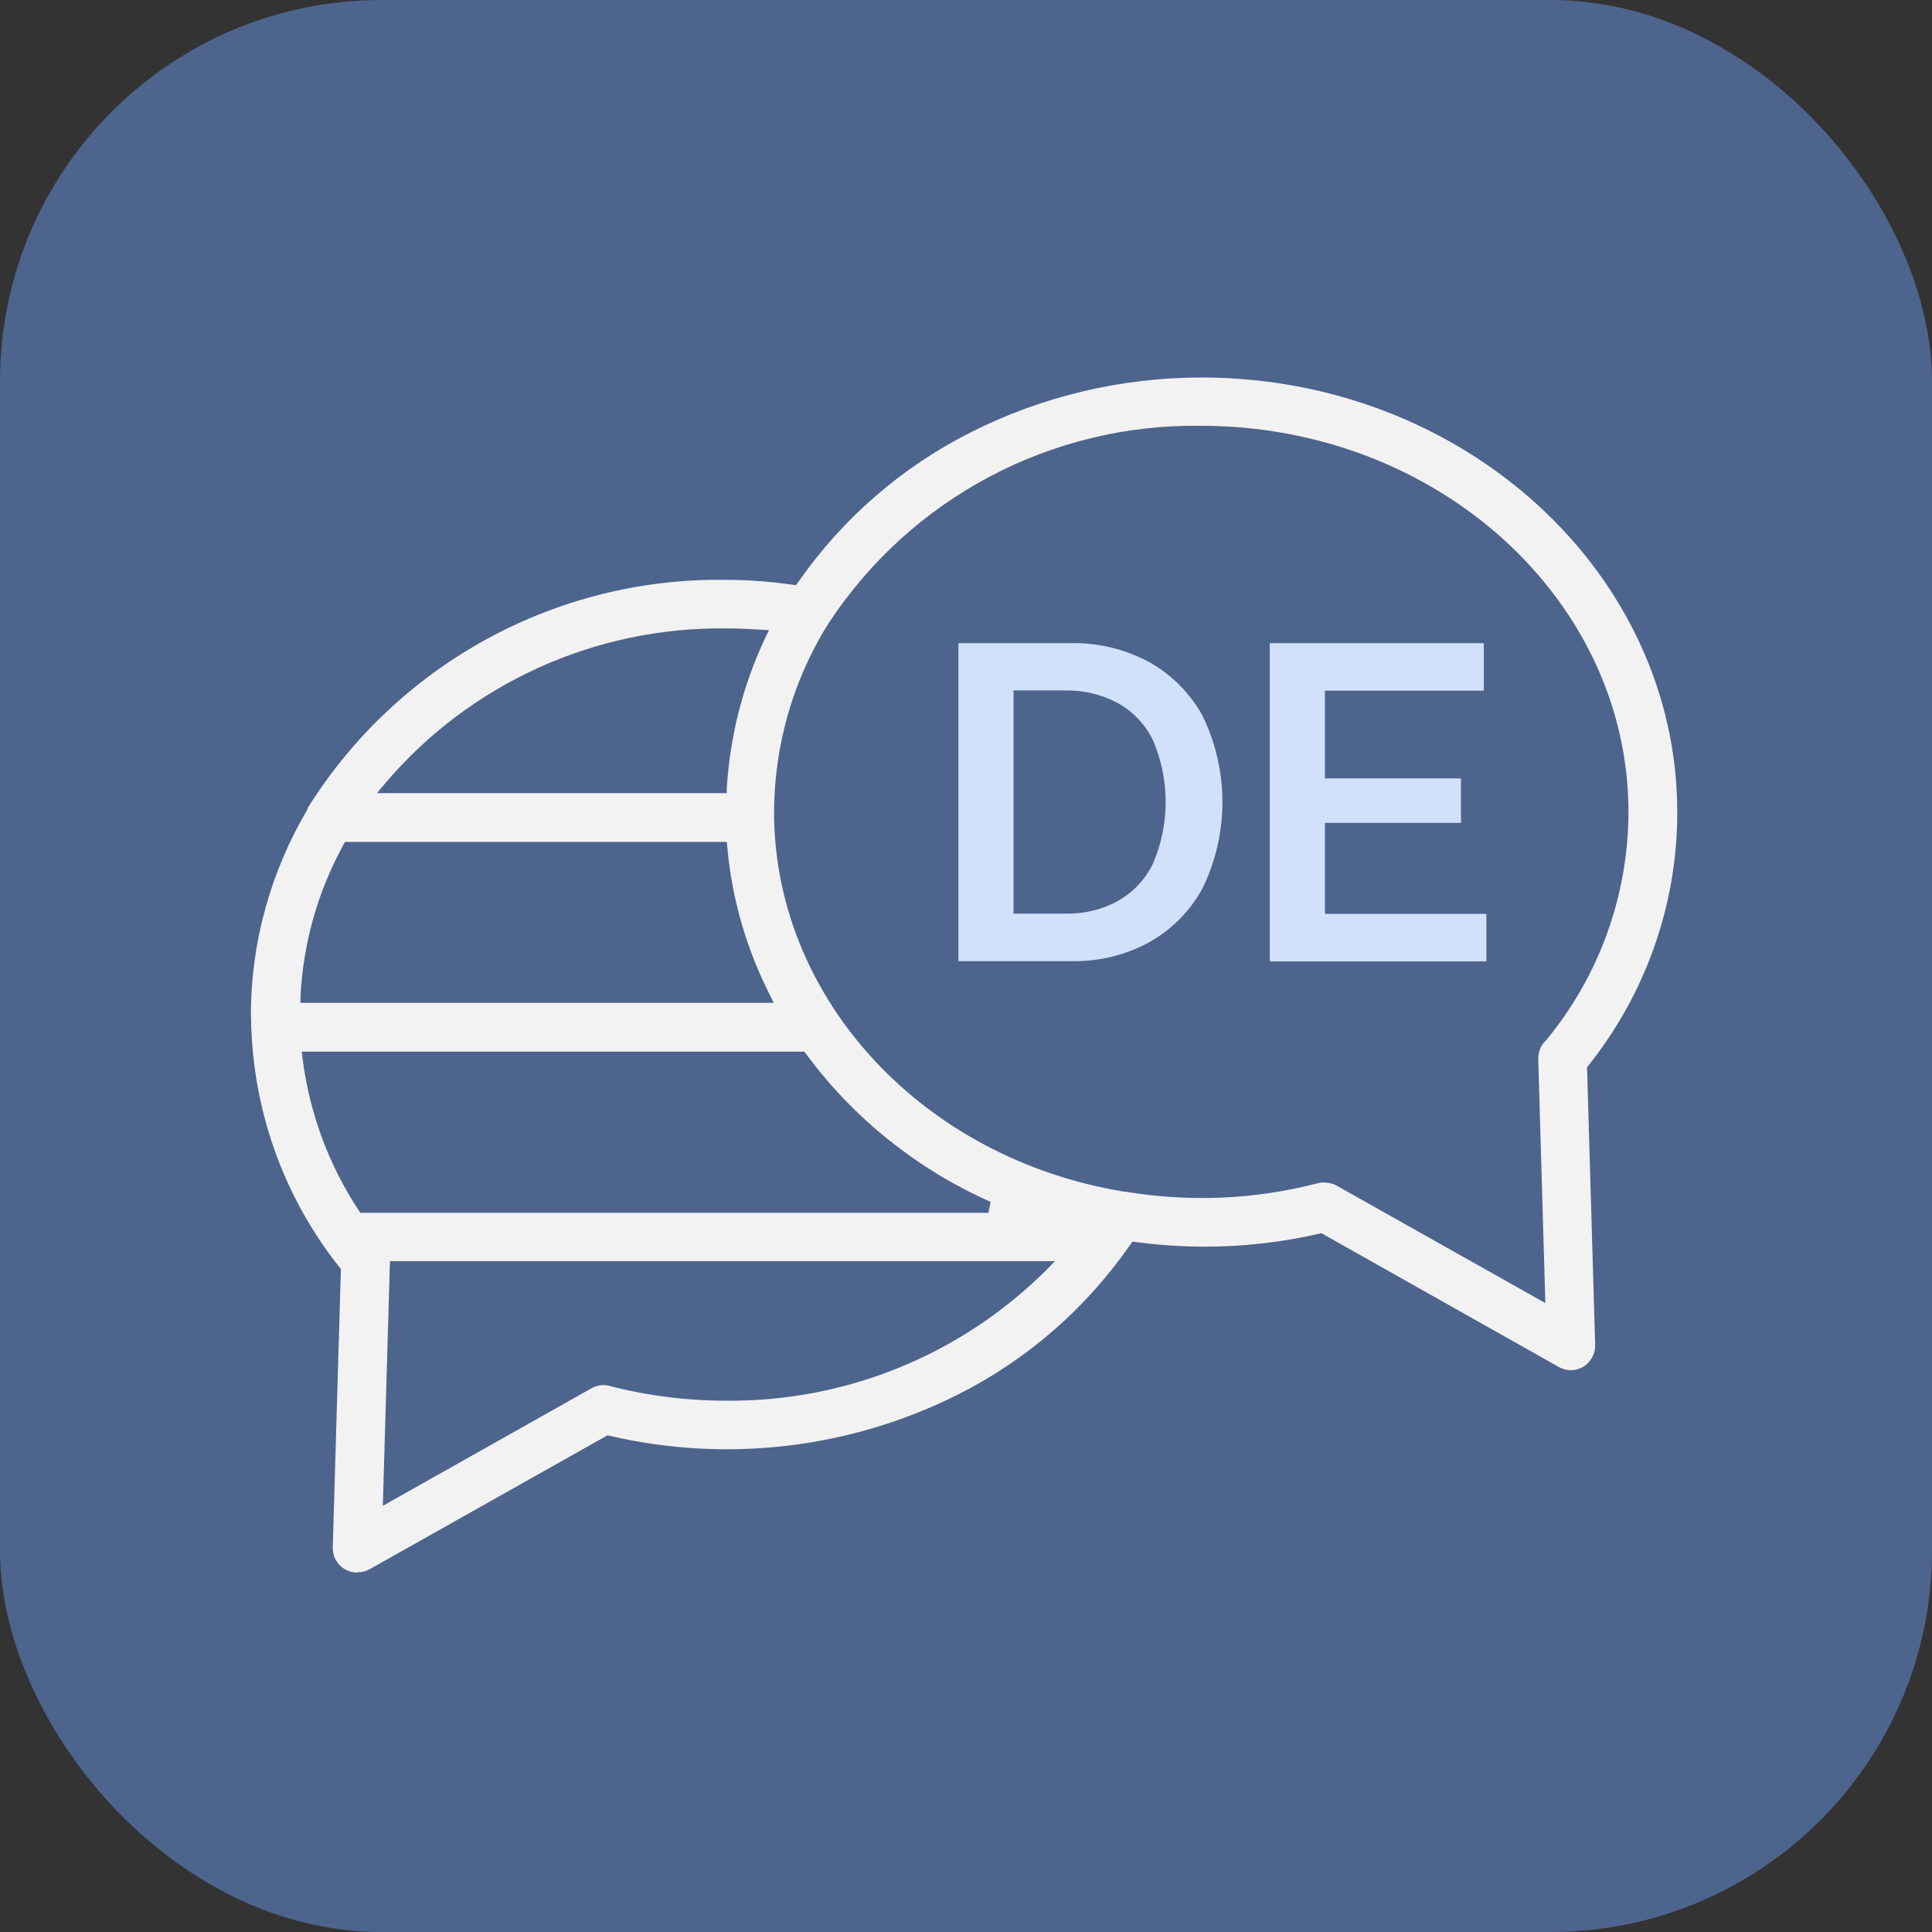 <?xml version="1.0" encoding="UTF-8"?>
<svg id="Ebene_2" data-name="Ebene 2" xmlns="http://www.w3.org/2000/svg" viewBox="0 0 76 76">
  <rect x="0" y="0" width="76" height="76" fill="#333333" stroke="none"/>
  <defs>
    <style>
      .cls-1 {
        fill: #f2f2f2;
      }

      .cls-2 {
        fill: #d1e1fa;
      }

      .cls-3 {
        fill: #4d648d;
      }
    </style>
  </defs>
  <g id="Ebene_1-2" data-name="Ebene 1">
    <g id="Zeichenfläche_1_1" data-name="Zeichenfläche 1 1">
      <rect id="Rechteck_9" data-name="Rechteck 9" class="cls-3" width="76" height="76" rx="15" ry="15"/>
      <path id="Pfad_11" data-name="Pfad 11" class="cls-1" d="M14.05,61.86c-.53,0-.96-.43-.96-.96,0,0,0-.02,0-.03l.32-10.95-.05-.06c-2.12-2.67-3.34-5.95-3.47-9.36v-.02s0-.05-.01-.07c0-.02,0-.04,0-.05v-.02c0-.06,0-.12,0-.18,0-.09-.01-.17-.01-.25,0-2.84.78-5.63,2.23-8.08h0v-.04c3.55-5.68,9.8-9.09,16.49-8.98.86,0,1.73.07,2.58.19l.14.02.08-.11c1.74-2.5,4.07-4.53,6.79-5.9,2.81-1.42,5.92-2.16,9.08-2.16,10.32,0,18.72,7.67,18.72,17.11,0,3.62-1.24,7.13-3.5,9.96l-.05.06.32,10.93c.01.34-.17.67-.46.85-.15.09-.32.14-.49.14-.16,0-.33-.04-.47-.12l-9.35-5.27-.08.02c-1.48.34-2.99.51-4.51.51-.9,0-1.8-.06-2.7-.18l-.14-.02-.08.11c-1.73,2.5-4.05,4.53-6.77,5.9-4.24,2.13-9.09,2.71-13.72,1.63l-.08-.02-9.36,5.27c-.14.08-.3.12-.47.12h0ZM15.05,59.24l8.22-4.63c.22-.12.47-.16.71-.09,1.5.39,3.05.58,4.6.58,4.7.04,9.21-1.8,12.55-5.11l.37-.38H15.34l-.28,9.62ZM52.11,46.52c.16,0,.33.04.47.12l8.21,4.62-.28-9.61c0-.26.09-.51.27-.69,0,0,.02-.02.02-.02h.01s.01-.02.01-.02c2.09-2.52,3.23-5.7,3.24-8.97,0-8.38-7.54-15.2-16.81-15.2-5.9-.09-11.44,2.85-14.67,7.79-1.39,2.22-2.12,4.79-2.13,7.41,0,.04,0,.08,0,.12s0,.06,0,.08h0c.12,7.24,5.89,13.42,13.73,14.72h.02s.03,0,.03,0c2.54.43,5.14.32,7.63-.33.08-.02.16-.03.24-.03h0ZM11.9,41.62c.27,2.14,1.02,4.19,2.21,5.99l.07.1h24.7l.09-.43c-2.88-1.28-5.39-3.28-7.26-5.82l-.07-.09H11.87l.03.25ZM13.51,33.23c-1.01,1.84-1.59,3.89-1.69,5.99v.23s18.62,0,18.62,0l-.16-.32c-.92-1.81-1.49-3.78-1.67-5.81l-.02-.2h-15.02l-.06.11ZM28.59,24.72c-5.18-.07-10.12,2.17-13.46,6.12l-.3.36h13.76v-.21c.13-2.05.64-4.06,1.52-5.91l.14-.29-.32-.02c-.44-.03-.89-.05-1.33-.05h0Z"/>
      <path id="Pfad_12" data-name="Pfad 12" class="cls-2" d="M37.7,37.81v-12.51h4.45c1.06-.02,2.1.24,3.03.73.89.49,1.63,1.23,2.12,2.12,1.05,2.14,1.05,4.66,0,6.8-.49.9-1.23,1.64-2.12,2.13-.93.5-1.97.75-3.03.73h-4.45ZM39.87,35.94h2.06c.71.01,1.41-.15,2.03-.49.61-.34,1.1-.86,1.4-1.49.66-1.54.66-3.29,0-4.83-.3-.63-.79-1.14-1.4-1.48-.63-.33-1.32-.5-2.03-.49h-2.06v8.78h0Z"/>
      <path id="Pfad_13" data-name="Pfad 13" class="cls-2" d="M49.95,37.81v-12.51h8.42v1.87h-6.25v3.45h5.35v1.75h-5.35v3.58h6.35v1.87h-8.51Z"/>
    </g>
  </g>
</svg>